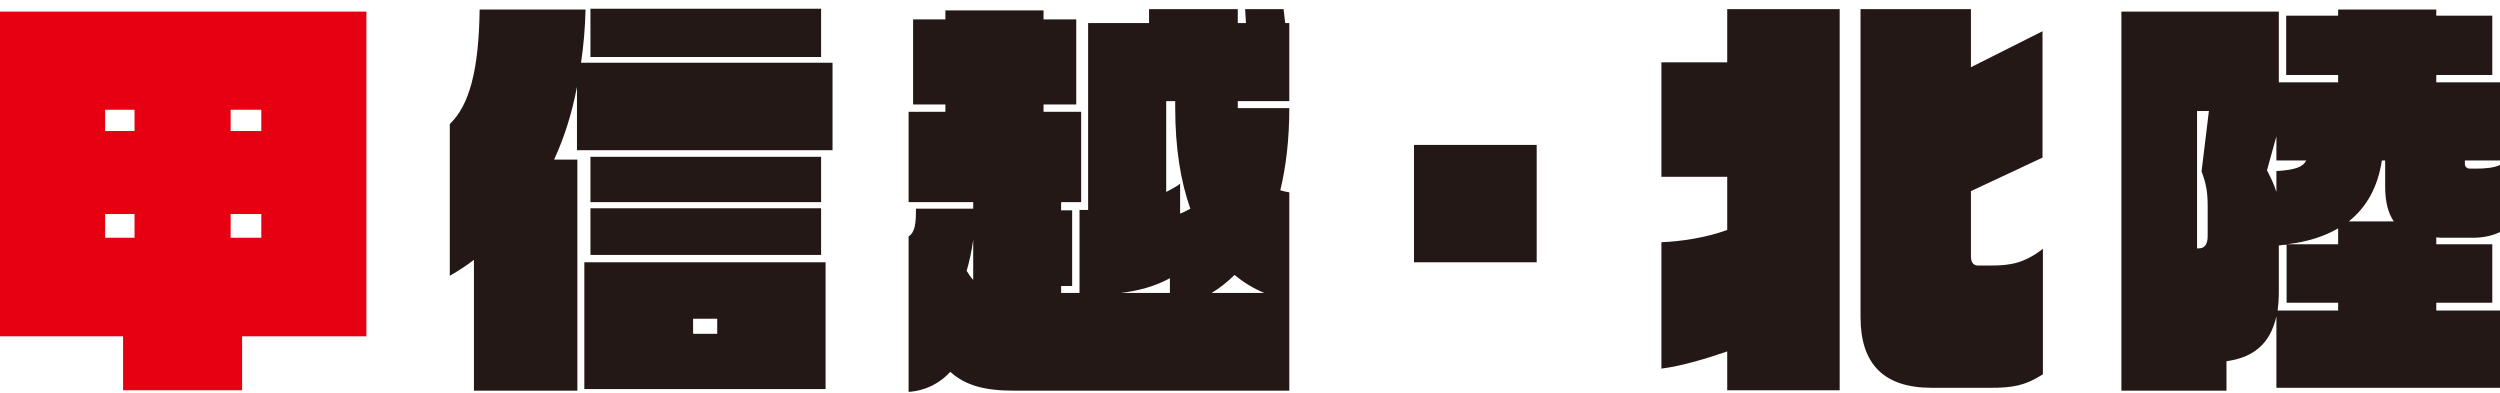 <svg width="261" height="41" viewBox="0 0 261 41" fill="none" xmlns="http://www.w3.org/2000/svg">
<g clip-path="url(#clip0_165_29919)">
<path d="M25.274 35.109V40.743H12.85V35.109H0V1.211H38.252V35.109L25.274 35.109ZM14.046 11.458H10.972V13.678H14.046V11.458ZM14.046 22.345H10.972V24.82H14.046V22.345ZM27.28 11.458H24.078V13.678H27.28V11.458ZM27.28 22.345H24.078V24.82H27.28V22.345Z" fill="#E60012"/>
<path d="M60.235 15.683V9.068C59.723 11.8 58.911 14.36 57.845 16.665H60.277V40.786H49.478V27.125C48.709 27.722 47.855 28.278 46.958 28.79V12.951C49.008 10.988 49.99 7.317 50.075 0.998H61.131C61.089 2.919 60.919 4.797 60.662 6.548H86.918V15.683H60.235ZM61.004 40.616V27.381H86.191V40.616H61.004ZM61.643 5.951V0.913H85.722V5.951H61.643ZM61.643 21.105V16.367H85.722V21.105H61.643ZM61.643 26.612V21.745H85.722V26.612H61.643ZM74.878 33.273H72.36V34.852H74.878V33.273Z" fill="#231815"/>
<path d="M105.914 40.786C102.84 40.786 100.834 40.274 99.211 38.823C98.102 40.017 96.651 40.786 94.858 40.913V24.692C95.54 24.222 95.627 23.326 95.627 21.788H101.603V21.105H94.858V11.67H98.699V10.903H95.327V2.023H98.699V1.083H108.946V2.023H112.36V10.903H108.946V11.671H112.872V21.106H110.781V21.96H111.933V29.857H110.781V30.584H112.702V21.917H113.599V2.407H119.96V0.956H129.223V2.407H130.077L129.992 0.956H134.005L134.175 2.407H134.602V10.561H129.223V11.243C129.223 11.286 129.265 11.286 129.265 11.286H134.603C134.603 14.575 134.26 17.392 133.663 19.867C133.963 19.952 134.303 20.039 134.603 20.082V40.786L105.914 40.786ZM101.603 25.034C101.431 26.313 101.176 27.382 100.919 28.279C101.134 28.618 101.346 28.961 101.603 29.218V25.034ZM122.138 29.045C120.599 29.899 118.806 30.369 117.013 30.584H122.138V29.045ZM122.692 11.243V10.561H121.753V20.039C122.265 19.782 122.734 19.525 123.204 19.185V22.302C123.589 22.172 123.931 21.96 124.27 21.788C123.246 18.885 122.692 15.427 122.692 11.243ZM128.883 28.706C128.157 29.43 127.345 30.072 126.491 30.584H131.998C130.847 30.114 129.822 29.472 128.883 28.706Z" fill="#231815"/>
<path d="M147.622 27.382V15.129H160.43V27.382H147.622Z" fill="#231815"/>
<path d="M180.322 40.744V36.688C178.229 37.414 175.542 38.226 173.449 38.481V25.289C175.497 25.204 178.102 24.82 180.322 24.008V18.459H173.449V6.505H180.322V0.956H192.063V40.744H180.322ZM207.814 40.486H201.668C196.673 40.486 194.24 38.011 194.24 33.101V0.956H205.766V7.018L213.237 3.261V16.453L205.766 19.952V26.783C205.766 27.252 205.936 27.722 206.491 27.722H207.857C209.907 27.722 211.358 27.467 213.279 25.974V39.078C211.358 40.317 209.95 40.486 207.814 40.486Z" fill="#231815"/>
<path d="M237.655 40.486V33.016C237.015 35.918 235.222 37.329 232.445 37.711V40.786H221.473V1.211H237.909V8.596H244.101V7.829H238.678V1.638H244.101V0.998H254.348V1.638H260.195V7.829H254.348V8.596H261.006V16.75H257.335V17.135C257.335 17.392 257.55 17.604 257.847 17.604H258.489C259.47 17.604 260.409 17.519 261.006 17.22V24.222C260.239 24.607 259.213 24.819 258.274 24.819H254.775C254.645 24.819 254.518 24.777 254.348 24.777V25.503H260.195V31.607H254.348V32.419H261.006V40.486L237.655 40.486ZM229.373 11.585V25.93H229.543C230.184 25.93 230.482 25.503 230.482 24.607V21.532C230.482 19.996 230.312 19.142 229.842 17.903L230.609 11.585L229.373 11.585ZM237.655 16.75V14.232L236.673 17.776C237.015 18.458 237.397 19.185 237.655 20.039V17.861C239.66 17.734 240.429 17.434 240.771 16.75H237.655ZM244.101 31.607H238.721V25.546C238.466 25.546 238.209 25.588 237.909 25.631V30.411C237.909 31.138 237.867 31.777 237.782 32.419H244.101V31.607ZM244.101 23.838C242.649 24.692 240.899 25.246 238.763 25.503H244.101V23.838ZM249.011 19.482V16.75H248.669C248.242 19.525 247.09 21.617 245.212 23.111H249.907C249.31 22.214 249.011 21.063 249.011 19.482Z" fill="#231815"/>
</g>
<defs>
<clipPath id="clip0_165_29919">
<rect width="261.006" height="40" fill="white" transform="translate(0 0.913)"/>
</clipPath>
</defs>
</svg>
